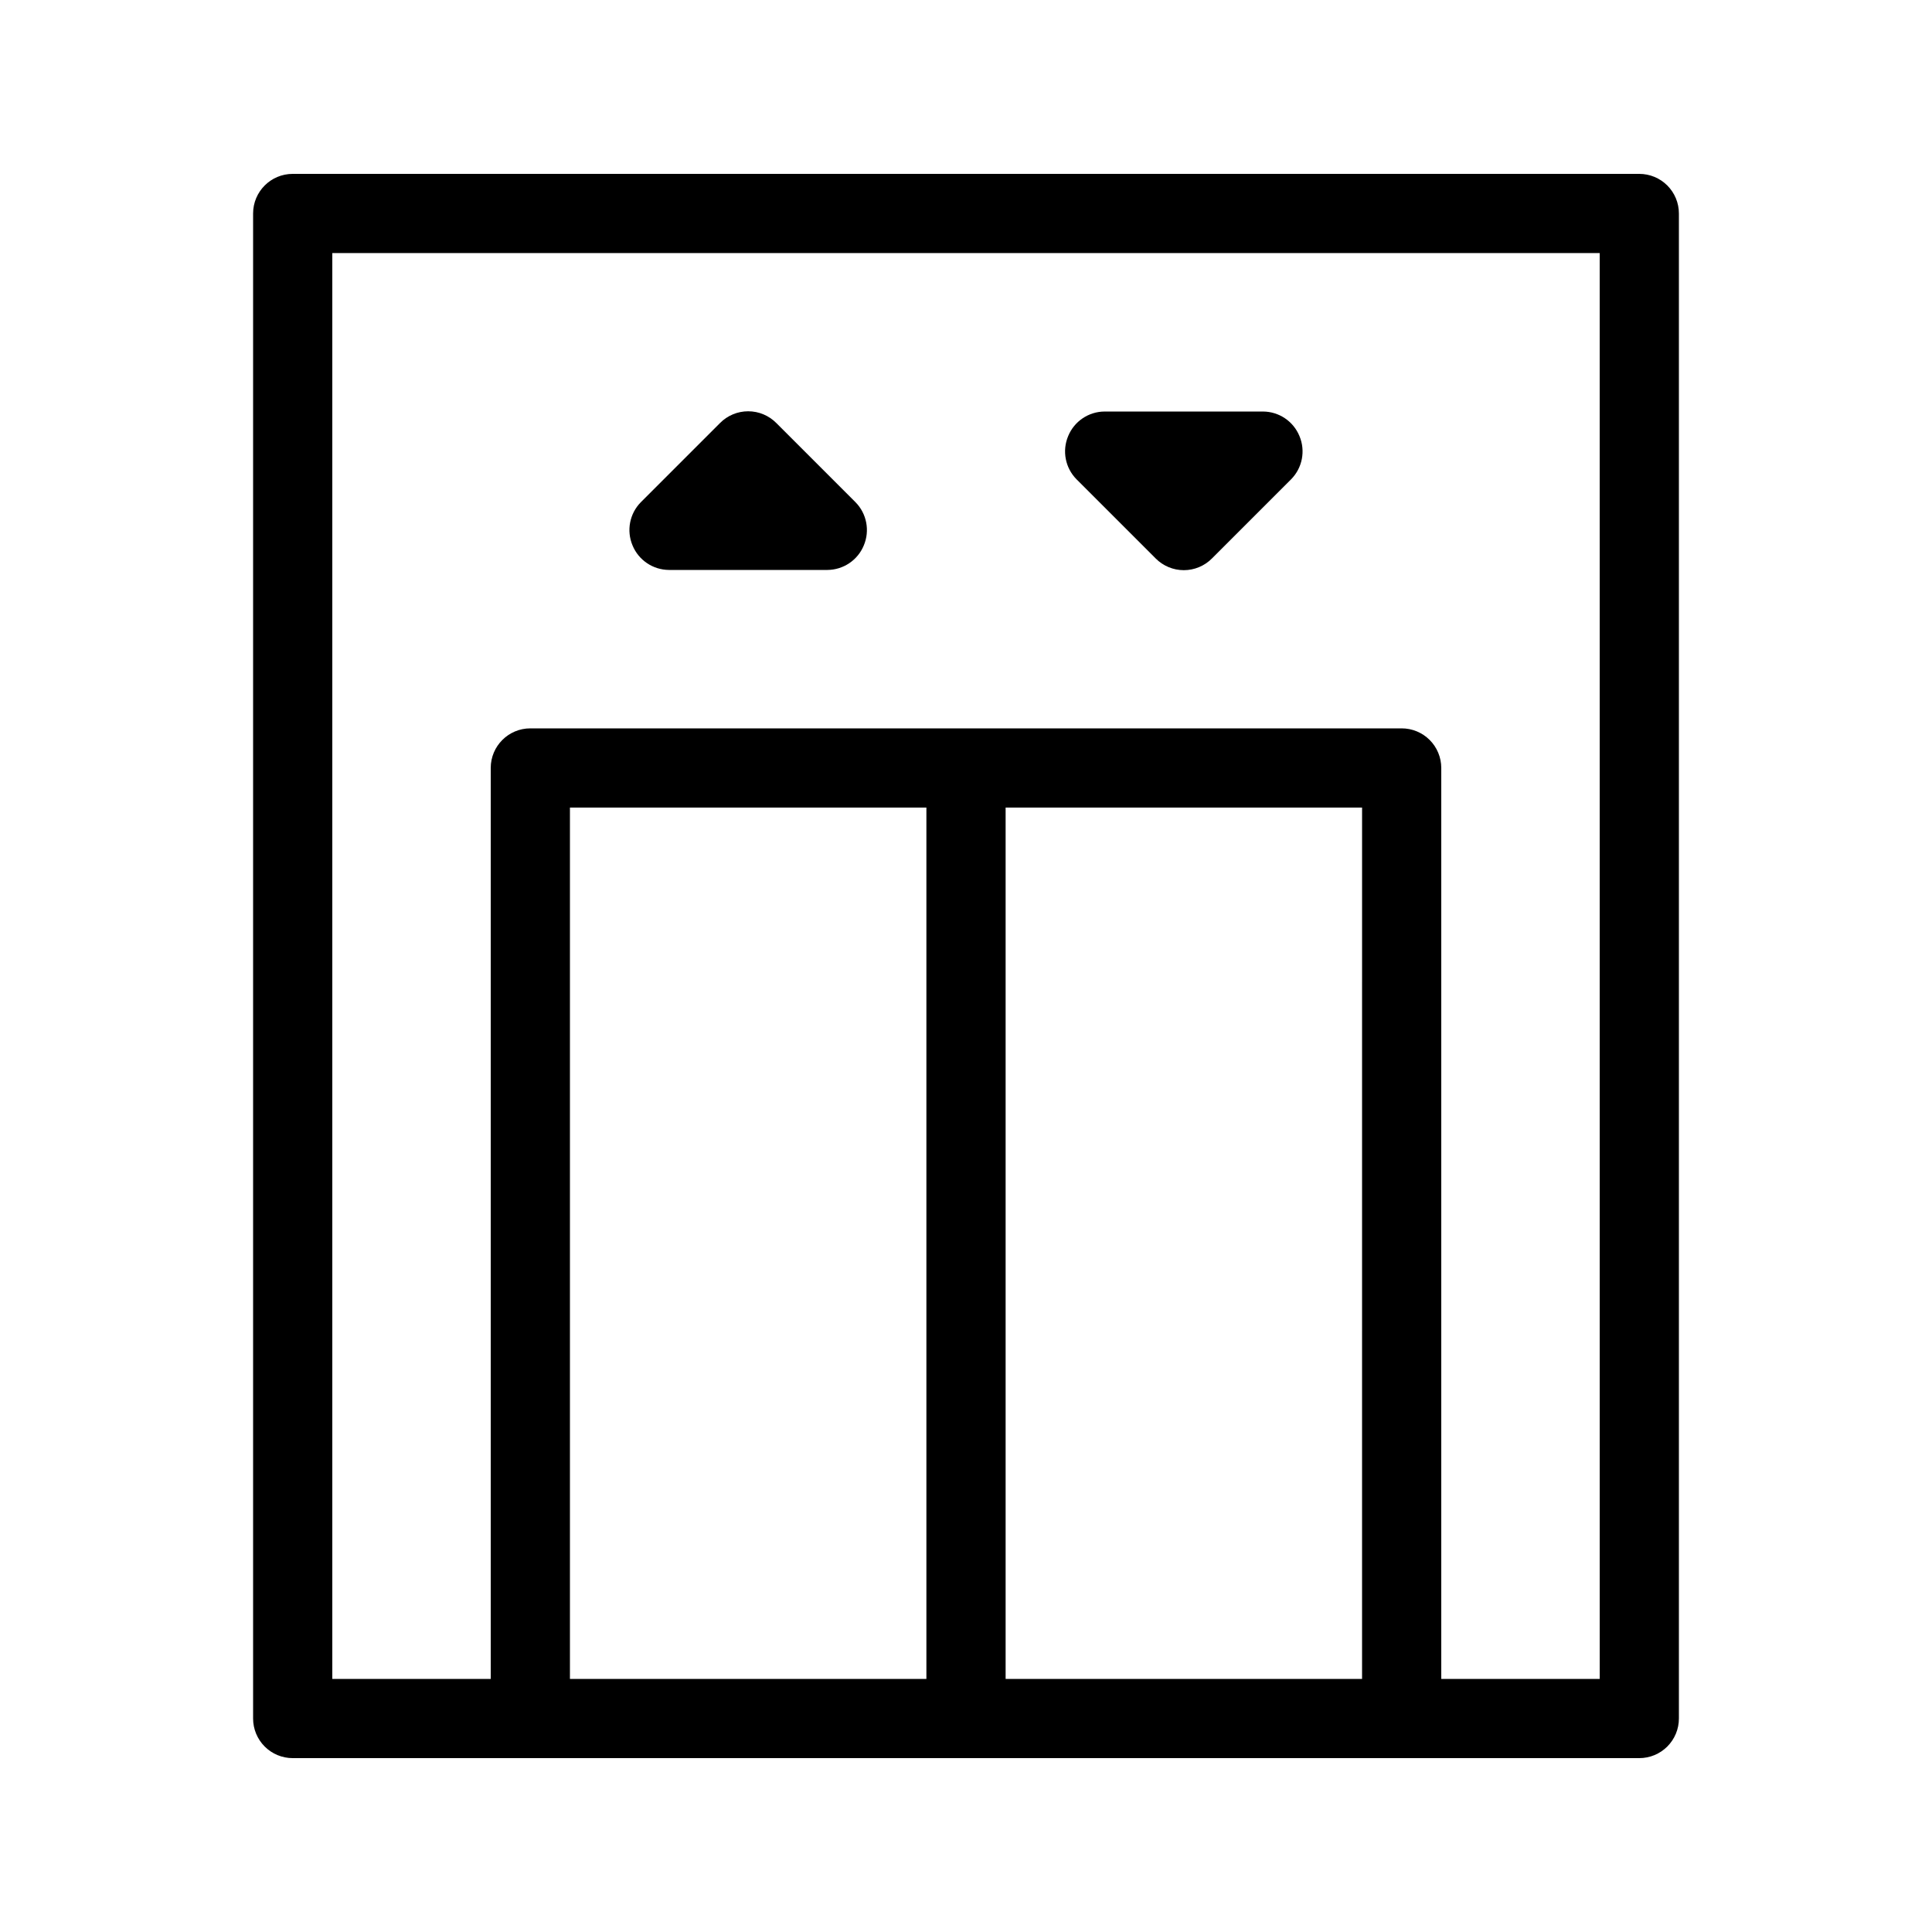 <?xml version="1.0" encoding="UTF-8"?>
<!-- Uploaded to: SVG Repo, www.svgrepo.com, Generator: SVG Repo Mixer Tools -->
<svg fill="#000000" width="800px" height="800px" version="1.1" viewBox="144 144 512 512" xmlns="http://www.w3.org/2000/svg">
 <g>
  <path d="m578.43 190.08h-356.86c-5.797 0-10.496 4.699-10.496 10.496v398.85c0 2.785 1.105 5.453 3.074 7.422s4.637 3.074 7.422 3.074h356.86c2.785 0 5.453-1.105 7.422-3.074s3.074-4.637 3.074-7.422v-398.85c0-2.785-1.105-5.453-3.074-7.422s-4.637-3.074-7.422-3.074zm-283.39 398.85v-230.91h94.465v230.91zm115.46 0v-230.91h94.465l-0.004 230.91zm157.44 0h-41.988v-241.41c0-2.785-1.105-5.453-3.074-7.422-1.965-1.969-4.637-3.074-7.422-3.074h-230.91c-5.797 0-10.496 4.699-10.496 10.496v241.41h-41.984v-377.86h335.87z"/>
  <path d="m321.28 295.04h41.984c4.238-0.023 8.047-2.59 9.656-6.508 1.645-3.91 0.773-8.422-2.203-11.441l-20.992-20.992c-1.973-1.988-4.652-3.106-7.453-3.106-2.797 0-5.481 1.117-7.453 3.106l-20.992 20.992c-2.977 3.019-3.848 7.531-2.203 11.441 1.609 3.918 5.418 6.484 9.656 6.508z"/>
  <path d="m450.27 292c1.973 1.984 4.656 3.102 7.453 3.102 2.797 0 5.481-1.117 7.453-3.102l20.992-20.992c2.977-3.019 3.848-7.535 2.203-11.441-1.609-3.922-5.418-6.488-9.656-6.508h-41.984c-4.238 0.02-8.047 2.586-9.656 6.508-1.645 3.906-0.773 8.422 2.203 11.441z"/>
 </g>
</svg>